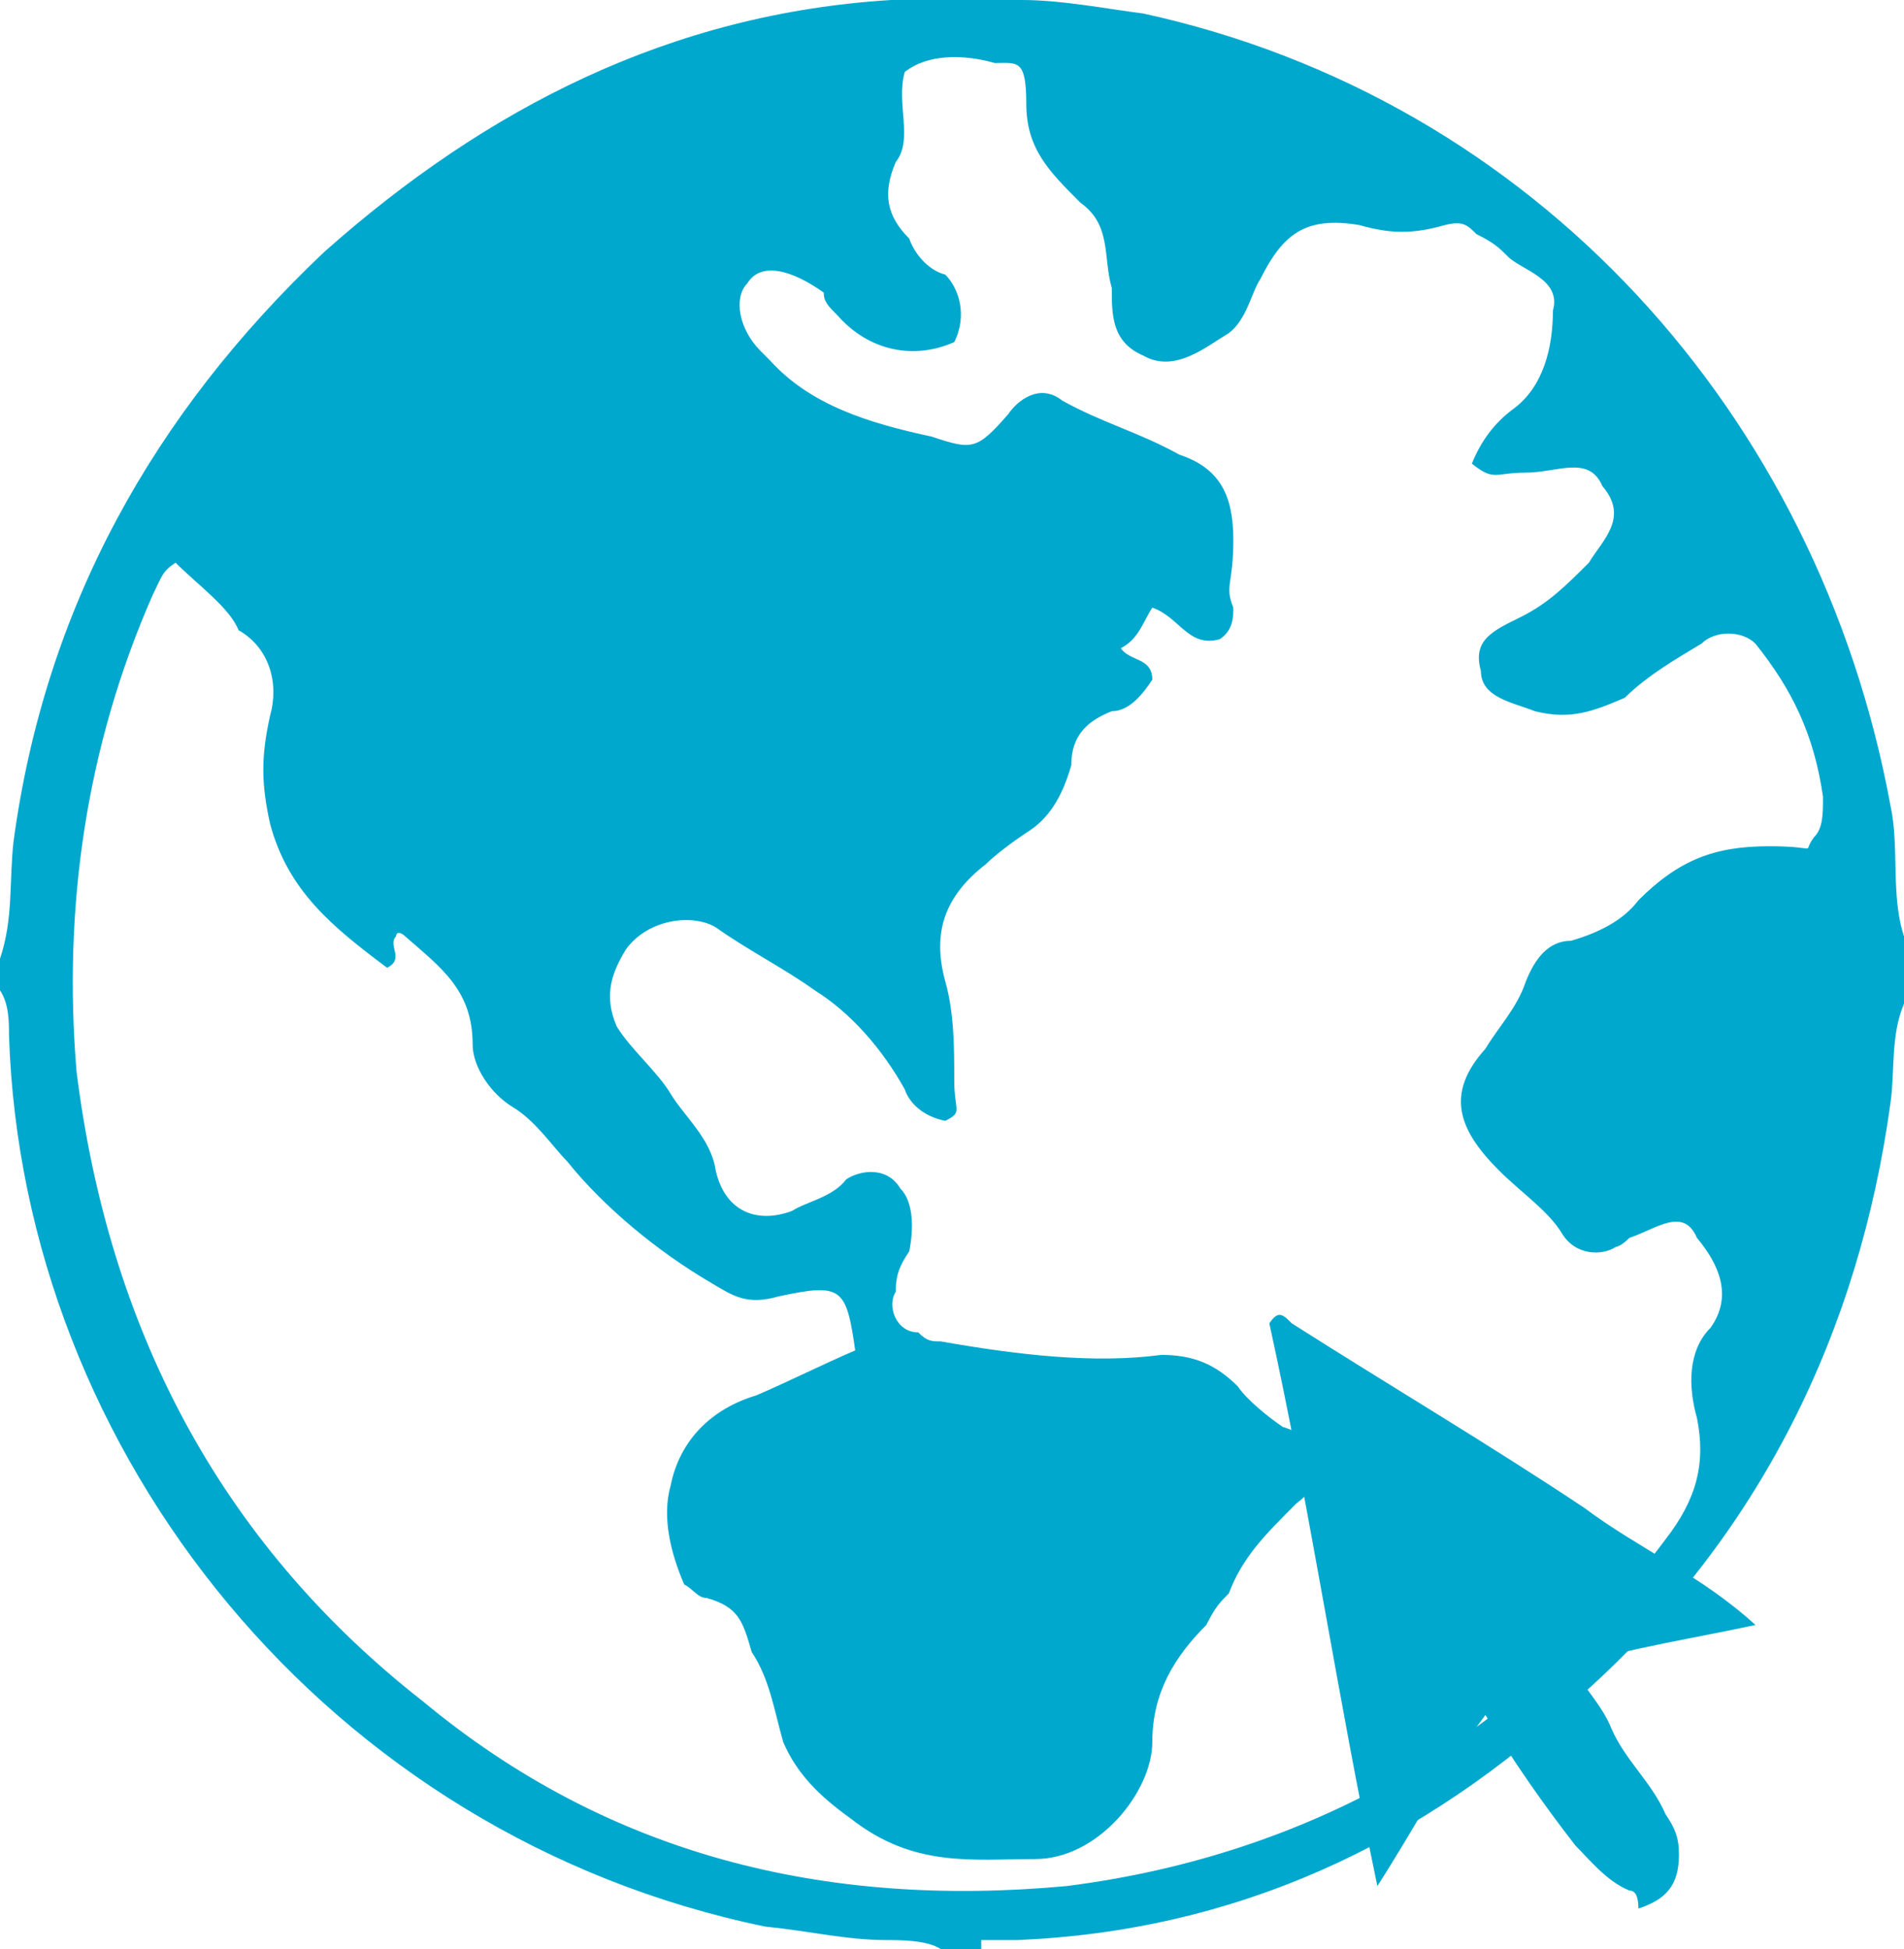<?xml version="1.0" encoding="UTF-8"?>
<svg id="Layer_1" xmlns="http://www.w3.org/2000/svg" version="1.1" viewBox="0 0 42.3 43.3">
  <!-- Generator: Adobe Illustrator 29.2.1, SVG Export Plug-In . SVG Version: 2.1.0 Build 116)  -->
  <defs>
    <style>
      .st0 {
        opacity: 0;
      }

      .st1 {
        fill: #00a8ce;
      }
    </style>
  </defs>
  <path class="st1" d="M21.8,43.3h-.9c-.3-.2-.9-.2-1.2-.2-.9,0-1.7-.2-2.7-.3C7.3,40.8.5,32.3.2,23c0-.3,0-.7-.2-1v-.7c.3-.9.2-1.7.3-2.6.7-5.2,3.1-9.5,6.9-13.1C10.8,2.4,14.9.3,19.8,0c.3,0,.7,0,1-.2h.7c.3.2.9.2,1.2.2.9,0,1.9.2,2.7.3,8.7,1.9,15,8.9,16.6,17.6.2.9,0,2,.3,2.9v1.5c-.3.7-.2,1.5-.3,2.2-.7,5.1-2.9,9.6-6.8,13.1-3.6,3.4-7.8,5.3-12.6,5.5h-.8s0,.2,0,.2ZM3.9,12.5c-.3.2-.3.3-.5.7-1.5,3.4-2,7-1.7,10.6.7,5.6,3.1,10.4,7.7,14,4.1,3.4,8.9,4.6,14.3,4.1,5.5-.7,10.1-3.4,13.3-7.7.7-.9.9-1.7.7-2.7-.2-.7-.2-1.5.3-2,.5-.7.2-1.4-.3-2-.3-.7-.9-.2-1.5,0-.2.2-.3.2-.3.2-.3.2-.9.2-1.2-.3s-.9-.9-1.4-1.4c-.9-.9-1.2-1.7-.3-2.7.3-.5.7-.9.9-1.5.2-.5.5-.9,1-.9.7-.2,1.2-.5,1.5-.9.9-.9,1.7-1.2,2.9-1.2s.7.2,1-.2c.2-.2.2-.5.2-.9-.2-1.4-.7-2.4-1.5-3.4-.3-.3-.9-.3-1.2,0-.5.3-1.2.7-1.7,1.2-.7.3-1.2.5-2,.3-.5-.2-1.2-.3-1.2-.9-.2-.7.3-.9.9-1.2s1-.7,1.5-1.2c.3-.5.9-1,.3-1.7-.3-.7-1-.3-1.7-.3s-.7.2-1.2-.2c.2-.5.5-.9.9-1.2.7-.5.9-1.4.9-2.2.2-.7-.7-.9-1-1.2-.2-.2-.3-.3-.7-.5-.2-.2-.3-.3-.7-.2-.7.2-1.2.2-1.9,0-1.2-.2-1.7.2-2.2,1.2-.2.3-.3.9-.7,1.2-.5.3-1.2.9-1.9.5-.7-.3-.7-.9-.7-1.5-.2-.7,0-1.4-.7-1.9-.7-.7-1.2-1.2-1.2-2.2s-.2-.9-.7-.9c-.7-.2-1.5-.2-2,.2-.2.7.2,1.5-.2,2-.3.7-.2,1.2.3,1.7.1.3.4.7.8.8.3.3.5.9.2,1.5-.9.4-1.9.2-2.6-.6-.2-.2-.3-.3-.3-.5-.7-.5-1.4-.7-1.7-.2-.3.3-.2,1,.3,1.5l.2.2c.9,1,2.2,1.4,3.6,1.7.9.3,1,.3,1.7-.5.2-.3.7-.7,1.2-.3.9.5,1.7.7,2.6,1.2.9.3,1.2.9,1.2,1.9s-.2,1,0,1.5c0,.2,0,.5-.3.7-.7.2-.9-.5-1.5-.7-.2.3-.3.7-.7.9.2.3.7.2.7.7-.2.3-.5.7-.9.7-.5.2-.9.5-.9,1.2-.2.7-.5,1.2-1,1.5-.3.2-.7.5-.9.7-.9.7-1.2,1.5-.9,2.6.2.7.2,1.5.2,2.2s.2.7-.2.9c-.5-.1-.8-.4-.9-.7-.5-.9-1.2-1.7-2-2.2-.7-.5-1.5-.9-2.2-1.4-.5-.3-1.5-.2-2,.5-.3.5-.5,1-.2,1.7.3.5.9,1,1.2,1.5s.9,1,1,1.7c.2.9.9,1.2,1.7.9.3-.2.9-.3,1.2-.7.3-.2.9-.3,1.2.2.3.3.3.9.2,1.4-.2.3-.3.5-.3.9-.2.3,0,.9.5.9.2.2.3.2.5.2,1.7.3,3.4.5,4.9.3.7,0,1.2.2,1.7.7.2.3.7.7,1,.9,1,.3,1,1.2.3,1.7-.7.7-1.2,1.2-1.5,2-.2.2-.3.3-.5.7-.7.7-1.2,1.5-1.2,2.6s-1.2,2.6-2.6,2.6-2.7.2-4.1-.9c-.7-.5-1.2-1-1.5-1.7-.2-.7-.3-1.4-.7-2-.2-.7-.3-1-1-1.2-.2,0-.3-.2-.5-.3-.3-.7-.5-1.5-.3-2.2.2-1,.9-1.7,1.9-2,.7-.3,1.5-.7,2.2-1-.2-1.4-.3-1.5-1.7-1.2-.7.2-1,0-1.5-.3-1.2-.7-2.4-1.7-3.2-2.7-.3-.3-.7-.9-1.2-1.2-.5-.3-.9-.9-.9-1.4,0-1.2-.7-1.7-1.5-2.4-.1-.1-.2-.1-.2,0-.2.2.2.5-.2.7-1.2-.9-2.2-1.7-2.6-3.2-.2-.9-.2-1.5,0-2.4.2-.7,0-1.5-.7-1.9-.2-.5-.9-1-1.4-1.5Z"/>
  <g>
    <path class="st1" d="M36.2,42c-.5-.2-.9-.7-1.2-1-.7-.9-1.4-1.9-2-2.9-.9,1.2-1.5,2.4-2.4,3.8-.9-4.3-1.5-8.4-2.4-12.5.2-.3.3-.2.5,0,2.2,1.4,4.4,2.7,6.5,4.1,1.2.9,2.6,1.5,3.8,2.6-1.4.3-2.7.5-4.1.9.3.5.7.9.9,1.4.3.7.9,1.2,1.2,1.9.2.3.3.5.3.9,0,.7-.3,1-.9,1.2q0-.4-.2-.4Z"/>
    <g class="st0">
      <path class="st1" d="M28.5,29.2c.2,0,.2.2.3.2,2.2,1.4,4.4,2.7,6.5,4.1,1.2.9,2.6,1.5,3.8,2.6-1.4.3-2.7.5-4.1.9.3.5.7.9.9,1.4.3.7.9,1.2,1.2,1.9.2.3.3.5.3.9,0,.7-.3,1-.9,1.2h-.5c-.5-.2-.9-.7-1.2-1-.7-.9-1.4-1.9-2-2.9-.9,1.2-1.5,2.4-2.4,3.8-.9-4.3-1.5-8.4-2.4-12.5.3-.6.5-.6.5-.6M28.5,25.9c-.9,0-1.9.3-2.6,1.2l-1,1.2.3,1.5,1.2,6.5,1.2,6,1.5,7.7,4.1-6.5c.5.7,1.2,1,1.9,1.2l.5.2h1.9l.5-.2c1.9-.7,2.9-2.2,2.9-4.3s-.2-1.2-.5-1.9l6.8-1.4-6-4.1c-1.2-.9-2.6-1.7-3.9-2.6l-.2-.2-2.6-1.7-3.9-2.4c-.4.4-1.1-.2-2.1-.2h0Z"/>
    </g>
  </g>
</svg>